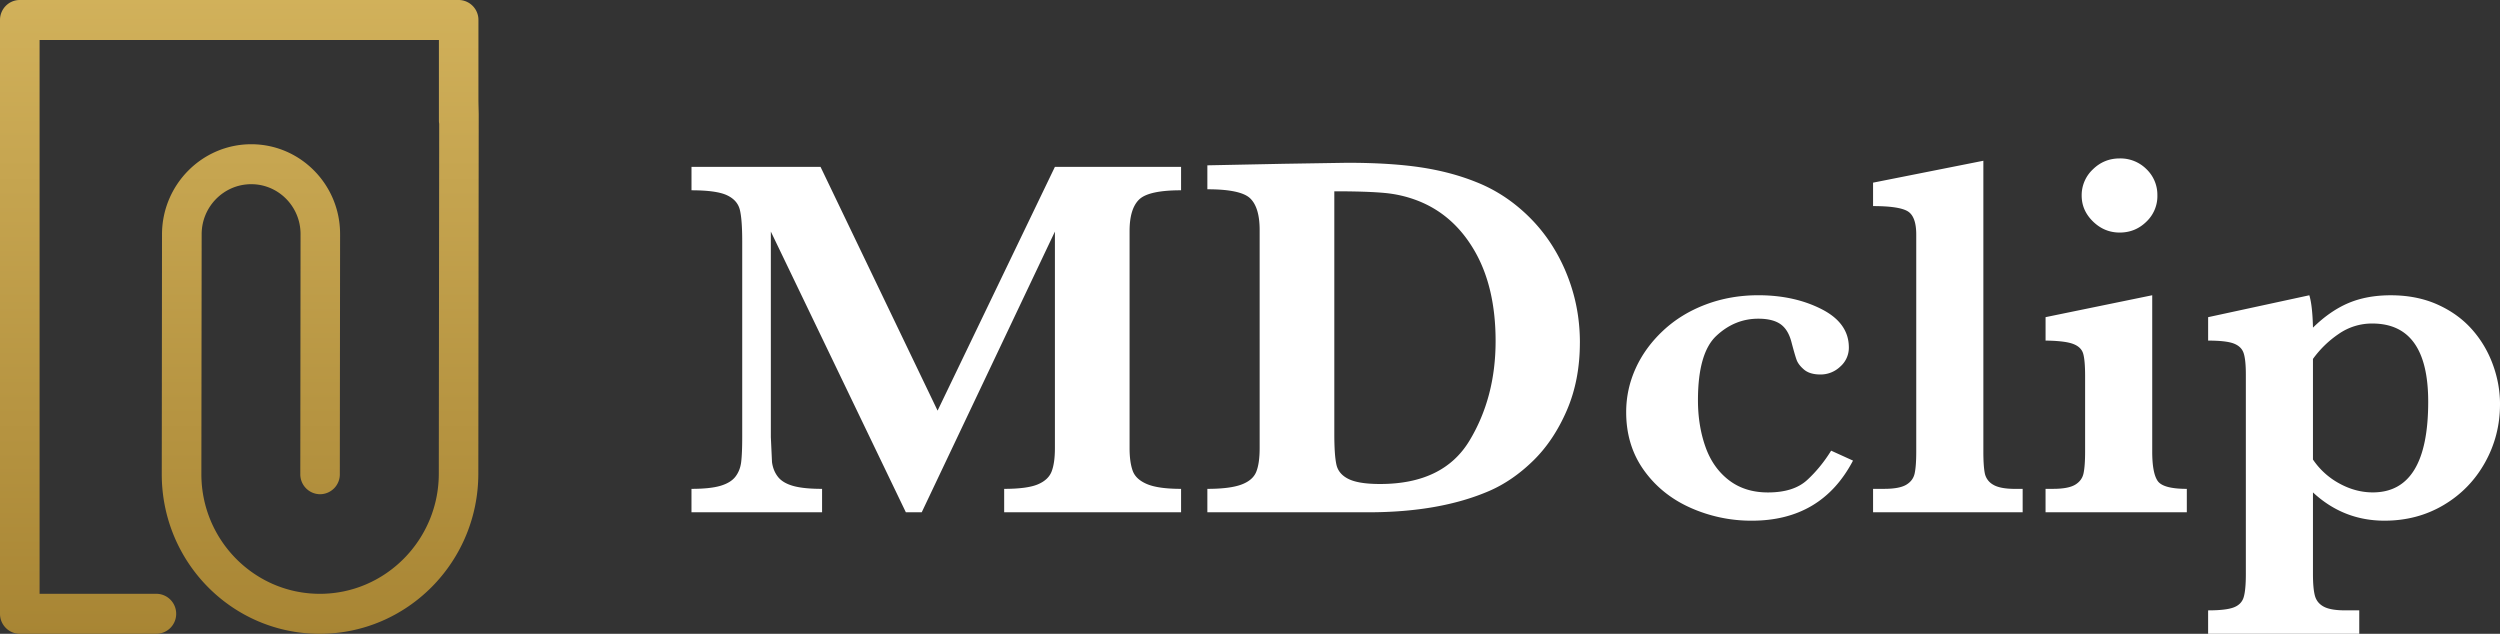 <svg xmlns="http://www.w3.org/2000/svg" width="142" height="36"><rect width="100%" height="100%" fill="#333333" stroke="none"/><defs><linearGradient x1="50%" y1="-11.674%" x2="50%" y2="145.831%" id="A"><stop stop-color="#d6b65f" offset="0%"/><stop stop-color="#957122" offset="100%"/><stop stop-color="#d6b65f" offset="100%"/><stop stop-color="#d5b67a" offset="100%"/></linearGradient></defs><g fill-rule="evenodd"><path d="M67.085 29.098H57.037v-1.331c.867 0 1.502-.084 1.906-.253s.667-.415.791-.738.185-.764.185-1.324V13.153l-7.565 15.945h-.901l-7.669-15.945V24.83l.066 1.418c.044.328.158.608.34.839s.47.403.864.514.941.166 1.64.166v1.331h-7.418v-1.331c.709 0 1.258-.058 1.648-.174s.672-.289.85-.521.286-.509.325-.832.059-.793.059-1.411V13.717c0-.83-.044-1.428-.133-1.794s-.332-.644-.731-.832-1.071-.282-2.017-.282V9.477h7.329l6.649 13.847 6.664-13.847h7.166v1.331c-1.231 0-2.027.176-2.386.528s-.539.948-.539 1.787v12.328c0 .531.059.96.177 1.288s.392.581.82.76 1.071.268 1.928.268v1.331zm22.652-9.637c0 1.418-.246 2.699-.739 3.842s-1.128 2.096-1.906 2.858-1.611 1.336-2.497 1.722c-1.872.81-4.162 1.215-6.871 1.215h-9.146v-1.331c.847 0 1.487-.08 1.921-.239s.717-.398.85-.716.199-.772.199-1.36V13.066c0-.849-.177-1.447-.532-1.794s-1.167-.521-2.438-.521v-1.36l4.3-.087 3.635-.058c1.645 0 3.041.087 4.189.26s2.199.453 3.155.839c.877.347 1.684.832 2.423 1.454s1.362 1.331 1.869 2.127.899 1.662 1.175 2.597.414 1.915.414 2.937zm-4.787-.087c0-2.035-.396-3.74-1.189-5.115s-1.869-2.327-3.229-2.858a6.92 6.92 0 0 0-1.884-.441c-.665-.063-1.618-.094-2.859-.094v13.789c0 .791.039 1.367.118 1.729s.31.637.694.825.98.282 1.788.282c2.394 0 4.086-.82 5.076-2.46s1.485-3.526 1.485-5.658zm20.302 6.786c-1.192 2.277-3.108 3.415-5.748 3.415a8.45 8.45 0 0 1-3.495-.738c-1.098-.492-1.98-1.206-2.645-2.141s-.997-2.031-.997-3.285c0-.868.18-1.698.539-2.489s.879-1.505 1.559-2.141 1.485-1.131 2.416-1.483 1.928-.528 2.992-.528c1.359 0 2.556.263 3.591.789s1.551 1.252 1.551 2.178a1.42 1.42 0 0 1-.488 1.085 1.61 1.61 0 0 1-1.123.449c-.404 0-.714-.092-.931-.275s-.36-.371-.429-.564-.167-.535-.296-1.027c-.128-.473-.34-.808-.635-1.006s-.709-.297-1.241-.297c-.896 0-1.692.326-2.386.977s-1.042 1.869-1.042 3.654c0 .955.14 1.833.421 2.633s.724 1.435 1.33 1.903 1.347.702 2.224.702c.975 0 1.719-.236 2.231-.709s.965-1.027 1.359-1.664l1.241.564zm9.634 2.937h-8.496v-1.331h.635c.571 0 .988-.077 1.249-.232s.421-.371.48-.651.089-.69.089-1.23V13.326c0-.695-.165-1.138-.495-1.331s-.983-.289-1.958-.289v-1.331l6.265-1.244v16.524c0 .54.027.948.081 1.223a.96.96 0 0 0 .473.651c.261.159.677.239 1.249.239h.429v1.331zm7.654-17.986a2 2 0 0 1-.628 1.483c-.419.41-.924.615-1.515.615-.581 0-1.086-.21-1.515-.629s-.643-.909-.643-1.469a2.01 2.01 0 0 1 .635-1.49c.424-.415.931-.622 1.522-.622a2.09 2.09 0 0 1 1.522.608 2.02 2.02 0 0 1 .621 1.505zm1.67 17.986h-8.023v-1.331h.429c.571 0 .988-.077 1.249-.232s.421-.371.48-.651.089-.69.089-1.23v-4.297c0-.598-.037-1.023-.111-1.273s-.266-.434-.576-.55-.83-.178-1.559-.188v-1.331l6.058-1.244v8.884c0 .81.103 1.365.31 1.664s.759.449 1.655.449v1.331zM142 22.963c0 1.187-.283 2.289-.85 3.306s-1.35 1.823-2.349 2.416-2.12.89-3.362.89c-1.556 0-2.911-.535-4.063-1.606v4.63c0 .55.037.962.111 1.237s.241.482.502.622.662.21 1.204.21h.813V36h-8.585v-1.331c.67 0 1.153-.055 1.448-.166s.485-.301.569-.572.126-.714.126-1.331V21.27c0-.559-.042-.965-.126-1.215s-.271-.432-.561-.543-.776-.166-1.455-.166v-1.331l5.748-1.244c.118.386.187.998.207 1.838.65-.637 1.322-1.102 2.017-1.396s1.495-.441 2.401-.441c.985 0 1.867.174 2.645.521s1.428.813 1.95 1.396.921 1.249 1.197 1.997.414 1.507.414 2.279zm-4.078-.145c0-2.961-1.059-4.442-3.177-4.442a3.31 3.31 0 0 0-1.899.586 5.84 5.84 0 0 0-1.47 1.425v5.715a4.24 4.24 0 0 0 1.5 1.36c.616.338 1.249.506 1.899.506 2.098 0 3.147-1.717 3.147-5.151z" fill="#fff"/><path d="M19.303 26.917v.02a1.13 1.13 0 0 1-1.123 1.135 1.13 1.13 0 0 1-1.123-1.135h0v-.018l.014-13.621c.003-1.566-1.256-2.838-2.805-2.836s-2.812 1.274-2.812 2.841l-.016 13.623c-.003 3.755 3.018 6.806 6.735 6.803s6.747-3.063 6.751-6.82l.022-19.875c-.01-.062-.016-.126-.016-.191V2.271H2.248v31.457h6.635a1.13 1.13 0 0 1 1.124 1.135 1.13 1.13 0 0 1-1.124 1.135H1.124c-.31 0-.591-.127-.795-.333S0 35.177 0 34.863V1.135C0 .822.126.538.329.332S.814 0 1.124 0h24.927a1.13 1.13 0 0 1 1.124 1.135v4.622l.016.718-.022 20.433c-.005 5.017-4.034 9.087-9.001 9.092s-8.984-4.056-8.98-9.071l.014-13.621c.004-2.818 2.276-5.112 5.064-5.115s5.054 2.287 5.051 5.103l-.015 13.622z" fill="url(#A)"/></g></svg>